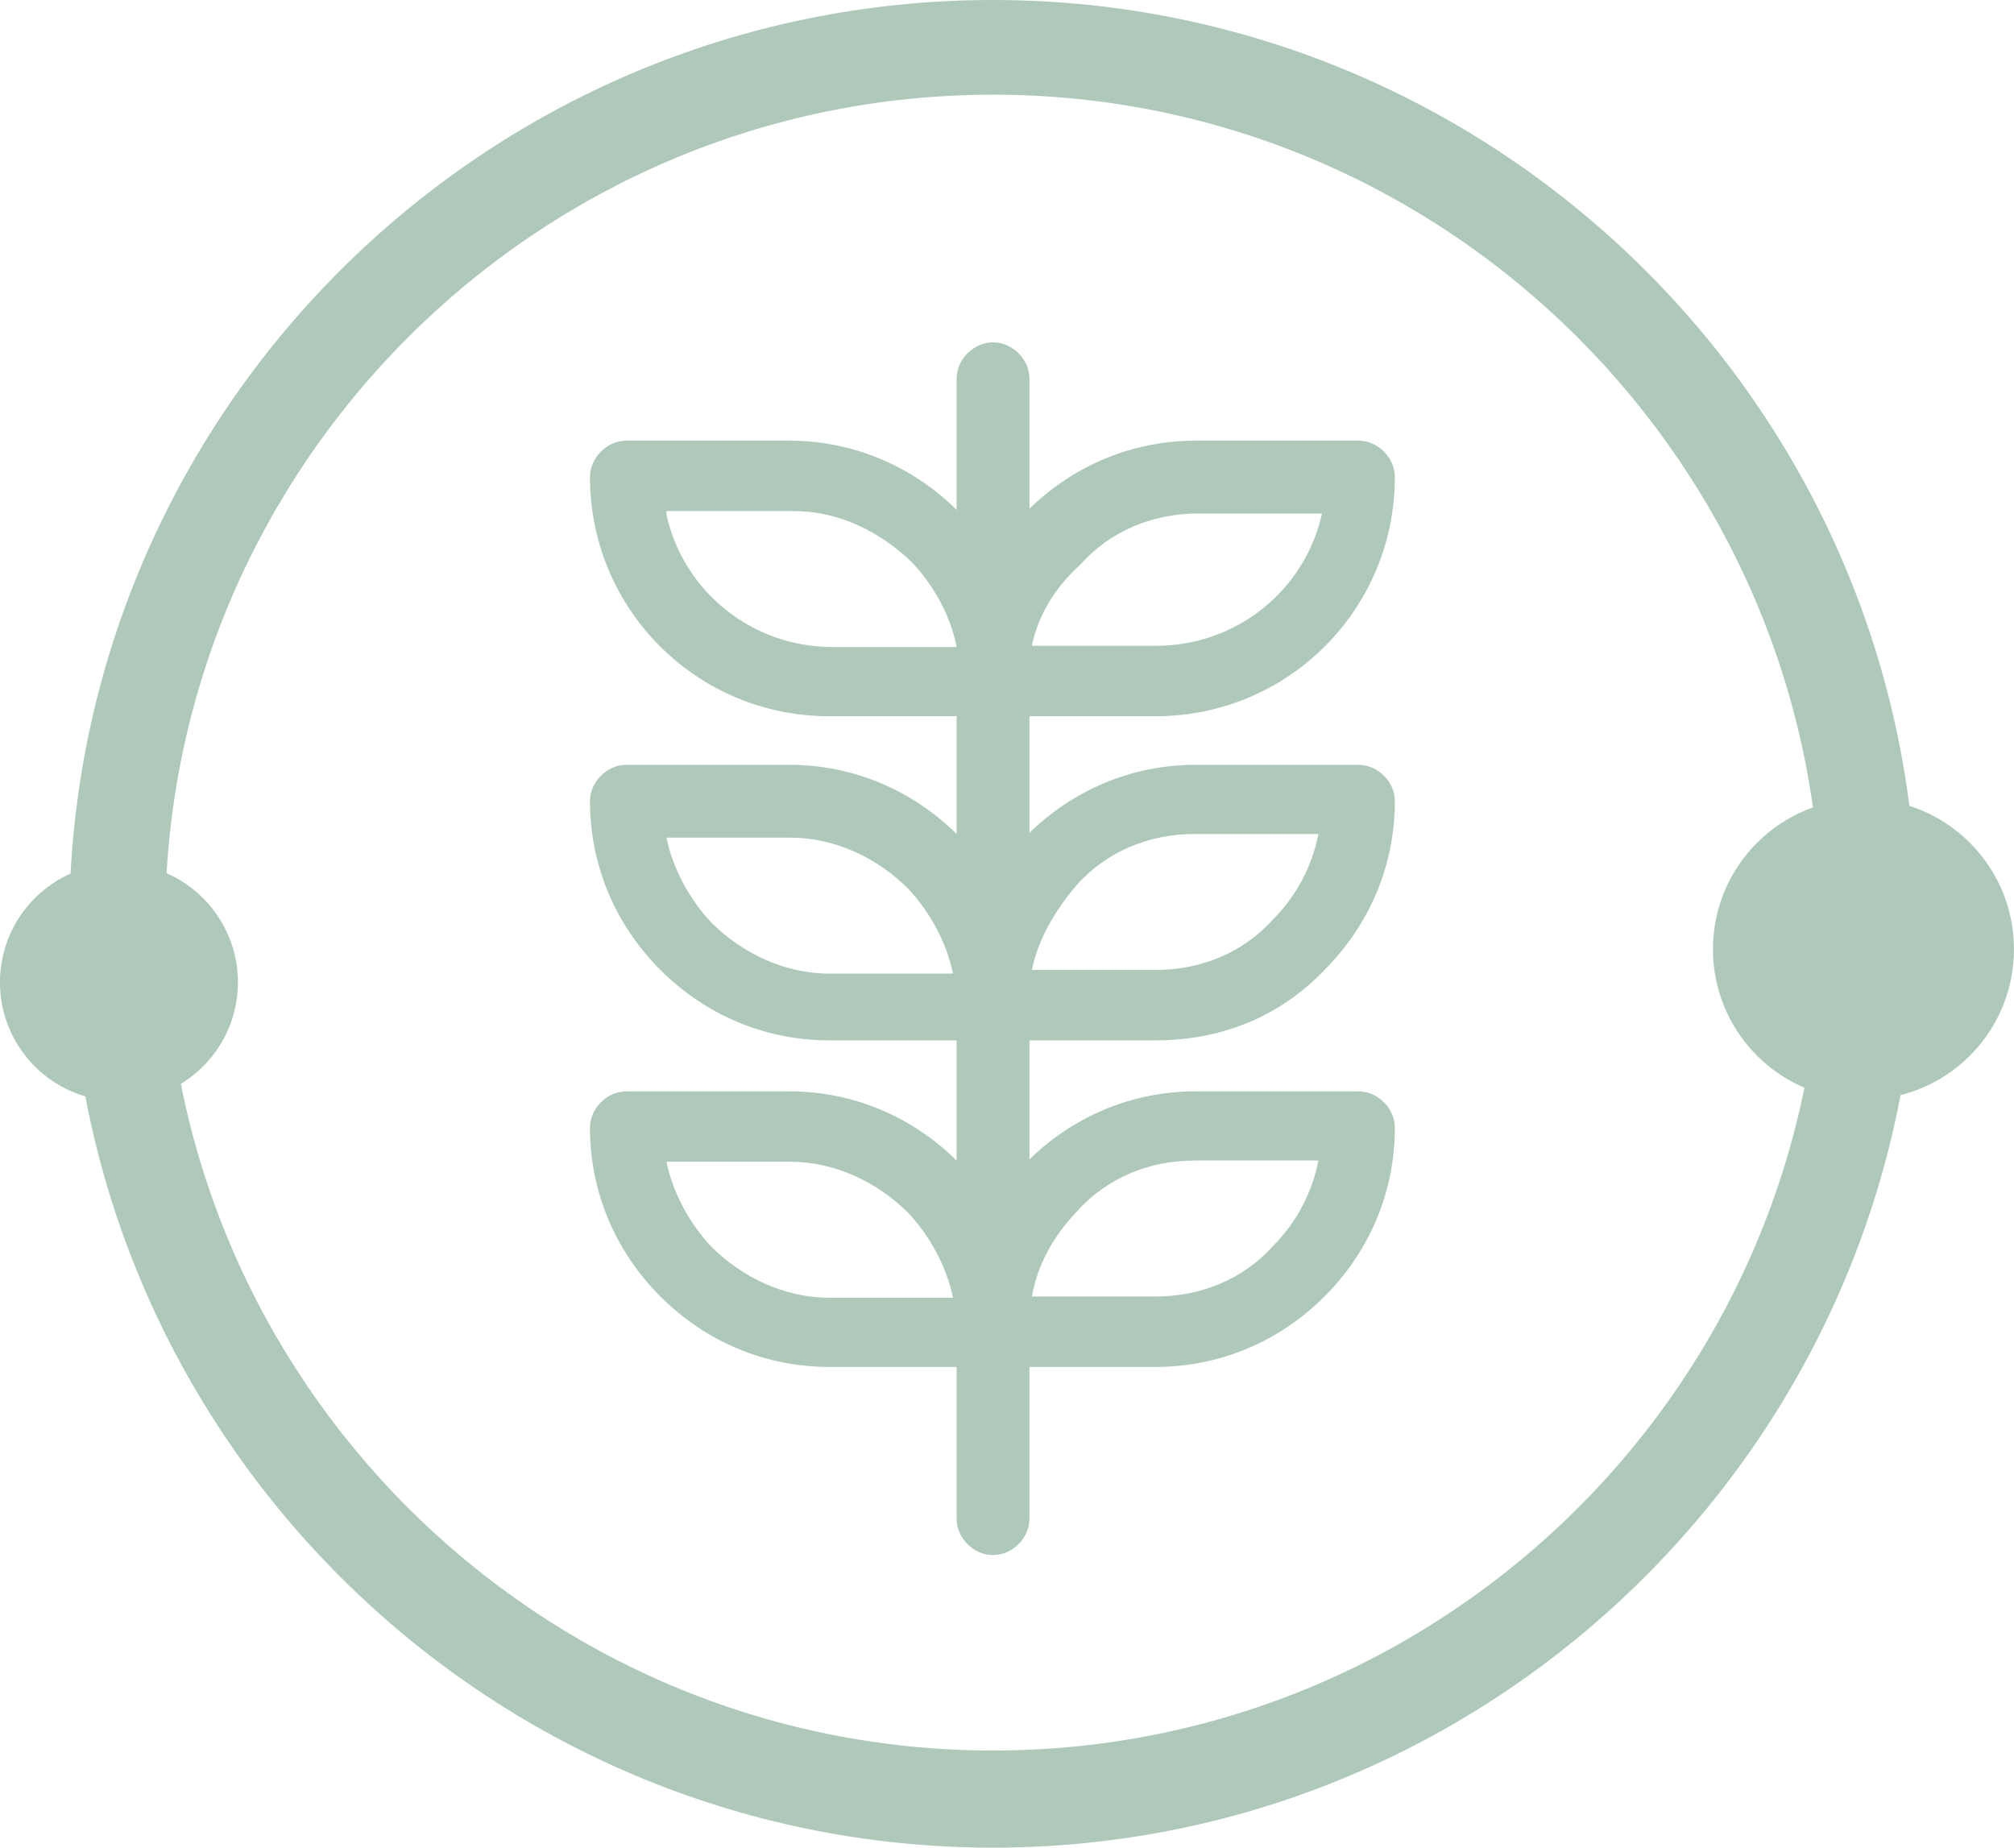 <!-- Generator: Adobe Illustrator 23.0.4, SVG Export Plug-In  -->
<svg version="1.1" xmlns="http://www.w3.org/2000/svg" xmlns:xlink="http://www.w3.org/1999/xlink" x="0px" y="0px" width="165.9px"
	 height="152.2px" viewBox="0 0 165.9 152.2" enable-background="new 0 0 165.9 152.2" xml:space="preserve">
<defs>
</defs>
<g>
	<g>
		<g>
			<g>
				<path fill="#AEC9B9" d="M81.8,128.1c-1.6,0-3-1.4-3-3V31.2c0-1.6,1.4-3,3-3c1.6,0,3,1.4,3,3v93.9
					C84.8,126.7,83.4,128.1,81.8,128.1z"/>
			</g>
		</g>
		<g>
			<g>
				<path fill="#AEC9B9" d="M95.2,112.6H81.8c-1.6,0-3-1.4-3-3c0-5.3,2.1-10.2,5.8-13.9c3.7-3.7,8.6-5.8,13.9-5.8h13.4
					c1.6,0,3,1.4,3,3c0,5.3-2.1,10.2-5.8,13.9C105.4,110.5,100.5,112.6,95.2,112.6z M85,106.8h10.2c3.7,0,7.2-1.4,9.7-4.2
					c1.9-1.9,3.2-4.4,3.7-7H98.4c-3.7,0-7.2,1.4-9.7,4.2C86.9,101.7,85.5,104,85,106.8z"/>
			</g>
		</g>
		<g>
			<g>
				<path fill="#AEC9B9" d="M81.8,112.6H68.3c-5.3,0-10.2-2.1-13.9-5.8c-3.7-3.7-5.8-8.6-5.8-13.9c0-1.6,1.4-3,3-3h13.4
					c5.3,0,10.2,2.1,13.9,5.8c3.7,3.7,5.8,8.6,5.8,13.9C84.8,111.2,83.4,112.6,81.8,112.6z M54.9,95.7c0.5,2.5,1.9,5.1,3.7,7
					c2.5,2.5,6,4.2,9.7,4.2h10.2c-0.5-2.5-1.9-5.1-3.7-7c-2.5-2.5-6-4.2-9.7-4.2H54.9L54.9,95.7z"/>
			</g>
		</g>
		<g>
			<g>
				<path fill="#AEC9B9" d="M95.2,85.7H81.8c-1.6,0-3-1.4-3-3c0-5.3,2.1-10.2,5.8-13.9c3.7-3.7,8.6-5.8,13.9-5.8h13.4
					c1.6,0,3,1.4,3,3c0,5.3-2.1,10.2-5.8,13.9C105.4,83.8,100.5,85.7,95.2,85.7z M85,79.9h10.2c3.7,0,7.2-1.4,9.7-4.2
					c1.9-1.9,3.2-4.4,3.7-7H98.4c-3.7,0-7.2,1.4-9.7,4.2C86.9,75,85.5,77.4,85,79.9z"/>
			</g>
		</g>
		<g>
			<g>
				<path fill="#AEC9B9" d="M81.8,85.7H68.3c-5.3,0-10.2-2.1-13.9-5.8c-3.7-3.7-5.8-8.6-5.8-13.9c0-1.6,1.4-3,3-3h13.4
					c5.3,0,10.2,2.1,13.9,5.8c3.7,3.7,5.8,8.6,5.8,13.9C84.8,84.5,83.4,85.7,81.8,85.7z M54.9,69c0.5,2.5,1.9,5.1,3.7,7
					c2.5,2.5,6,4.2,9.7,4.2h10.2c-0.5-2.5-1.9-5.1-3.7-7c-2.5-2.5-6-4.2-9.7-4.2H54.9z"/>
			</g>
		</g>
		<g>
			<g>
				<path fill="#AEC9B9" d="M95.2,59H81.8c-1.6,0-3-1.4-3-3c0-5.3,2.1-10.2,5.8-13.9c3.7-3.7,8.6-5.8,13.9-5.8h13.4c1.6,0,3,1.4,3,3
					C114.9,50.2,106.1,59,95.2,59z M85,53.2h10.2c6.7,0,12.3-4.6,13.7-10.9H98.7c-3.7,0-7.2,1.4-9.7,4.2
					C86.9,48.4,85.5,50.7,85,53.2z"/>
			</g>
		</g>
		<g>
			<g>
				<path fill="#AEC9B9" d="M81.8,59H68.3c-10.9,0-19.7-8.8-19.7-19.7c0-1.6,1.4-3,3-3h13.4c5.3,0,10.2,2.1,13.9,5.8
					c3.7,3.7,5.8,8.6,5.8,13.9C84.8,57.9,83.4,59,81.8,59z M54.9,42.4c1.4,6.3,7,10.9,13.7,10.9h10.2c-0.5-2.6-1.9-5.1-3.7-7
					c-2.6-2.5-6-4.2-9.7-4.2H54.9V42.4z"/>
			</g>
		</g>
	</g>
	<g>
		<g>
			<path fill="#AEC9B9" d="M81.8,152.2c-41.9,0-76.1-34.1-76.1-76.1C5.7,34.1,39.8,0,81.8,0c41.9,0,76.1,34.1,76.1,76.1
				C157.8,118,123.7,152.2,81.8,152.2z M81.8,7.8c-37.6,0-68.2,30.6-68.2,68.2c0,37.6,30.6,68.2,68.2,68.2
				c37.6,0,68.2-30.6,68.2-68.2C150,38.5,119.4,7.8,81.8,7.8z"/>
		</g>
	</g>
	<g>
		
			<ellipse transform="matrix(0.707 -0.707 0.707 0.707 -10.312 131.431)" fill="#AEC9B9" cx="153.5" cy="78.2" rx="12.4" ry="12.4"/>
	</g>
	<g>
		<ellipse transform="matrix(0.148 -0.989 0.989 0.148 -71.762 78.62)" fill="#AEC9B9" cx="9.8" cy="81" rx="9.8" ry="9.8"/>
	</g>
</g>
</svg>
